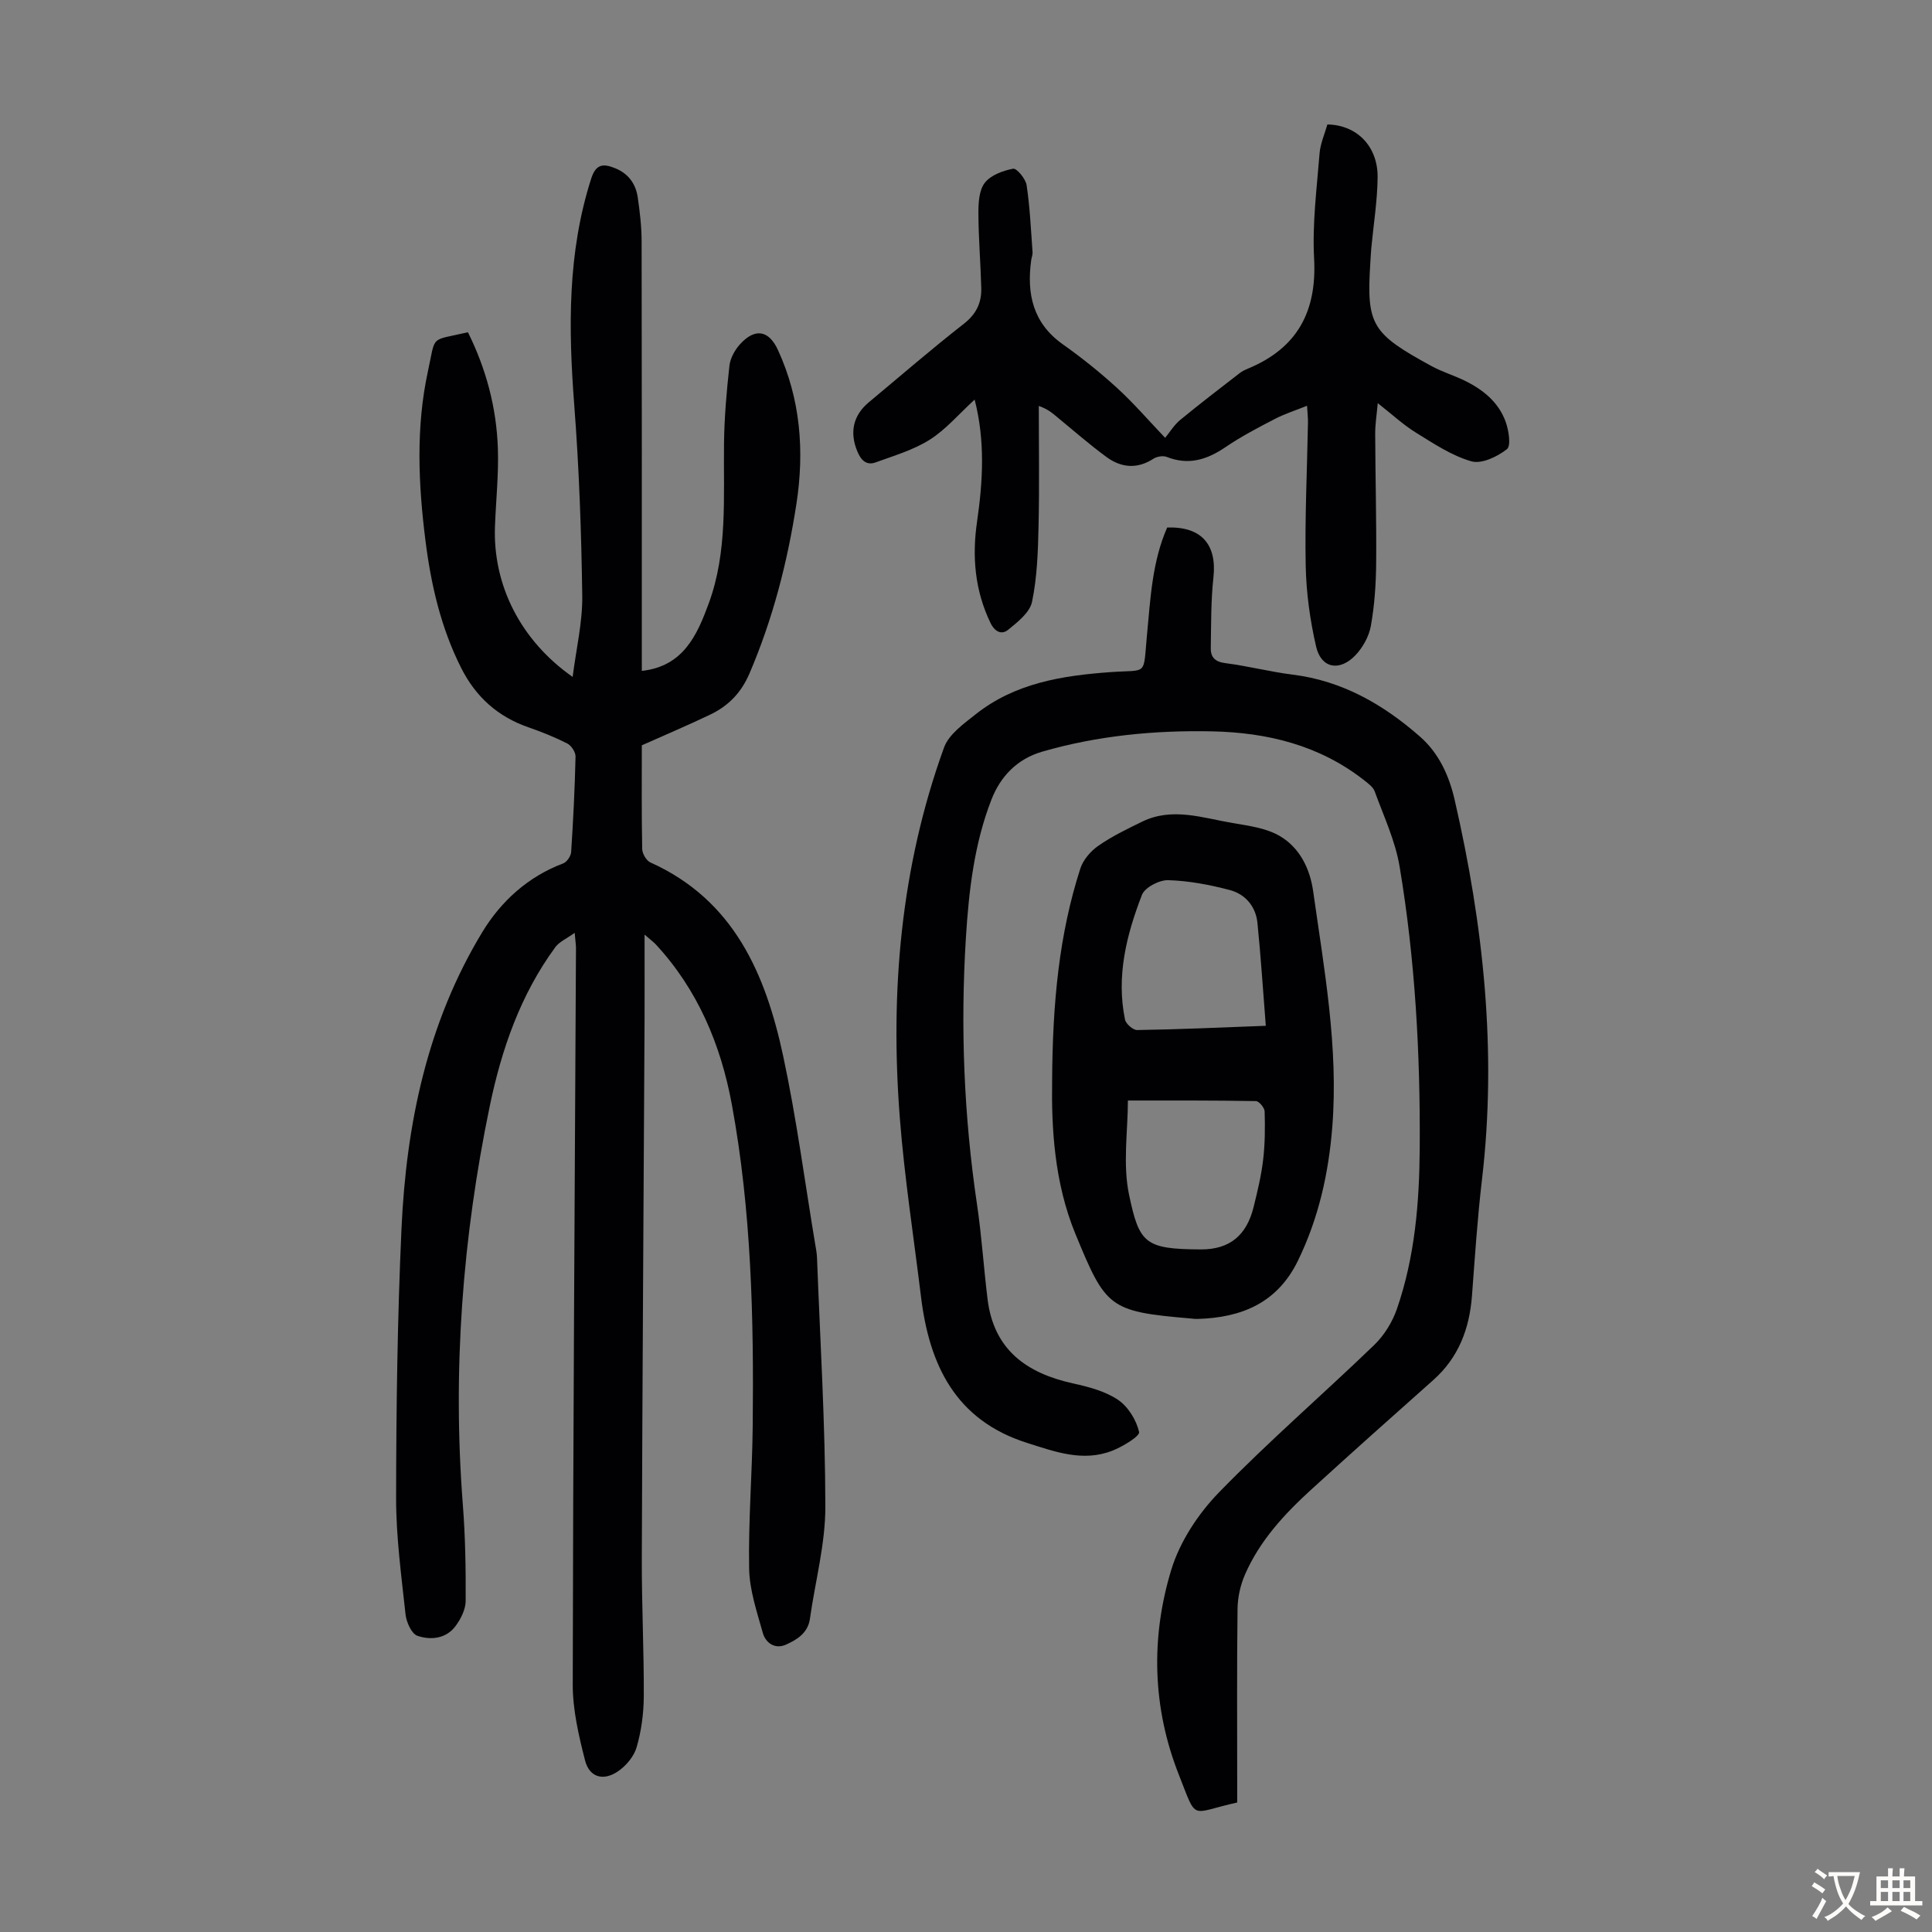 <svg enable-background="new 0 0 400 400" viewBox="0 0 400 400" xmlns="http://www.w3.org/2000/svg"><rect x="0" y="0" width="400" height="400" fill="#808080" stroke="none"/><g fill="#010103"><path d="m133.45 193.5c0 6.22.02 11.77 0 17.31-.19 37.28-.45 74.56-.57 111.84-.03 9.51.45 19.02.41 28.53-.02 3.54-.5 7.18-1.48 10.56-.56 1.94-2.24 3.93-3.97 5.07-3.03 1.99-5.83 1.11-6.71-2.33-1.31-5.13-2.56-10.47-2.55-15.72.07-50.83.42-101.65.67-152.48 0-.66-.11-1.32-.27-3.15-1.71 1.24-3.18 1.85-3.99 2.95-7.23 9.84-11.15 21.16-13.59 32.92-5.64 27.2-7.73 54.69-5.58 82.45.52 6.65.63 13.35.59 20.02-.01 1.74-1 3.71-2.08 5.17-1.97 2.66-5.15 2.98-7.92 2.03-1.21-.42-2.28-2.84-2.45-4.45-.86-7.99-1.96-16.02-1.95-24.04.02-18.57.27-37.16 1.11-55.71.98-21.68 5.33-42.7 16.75-61.51 3.84-6.33 9.43-11.46 16.73-14.2.76-.28 1.59-1.51 1.65-2.34.43-6.59.76-13.19.91-19.79.02-.91-.87-2.26-1.7-2.69-2.58-1.31-5.29-2.4-8.03-3.35-6.36-2.2-10.92-6.29-13.95-12.3-4.19-8.31-6.24-17.2-7.39-26.34-1.48-11.71-2.01-23.48.51-35.09 1.67-7.66.26-6.21 8.28-8.07 3.76 7.56 5.92 15.62 6.2 24.07.18 5.35-.4 10.72-.6 16.08-.47 12.18 5.29 23.65 16.08 31.21.74-5.84 2.06-11.32 1.99-16.77-.18-13.19-.65-26.39-1.66-39.54-1.21-15.85-1.42-31.49 3.51-46.86.99-3.09 2.53-3.13 4.94-2.16 2.76 1.11 4.29 3.23 4.7 6.05.43 2.98.79 6 .8 9.01.06 28.44.04 56.88.04 85.32v3.7c8.62-.93 11.47-7.48 13.85-13.95 3.95-10.72 3.03-22.04 3.17-33.21.07-5.34.53-10.7 1.12-16.01.17-1.54 1.09-3.23 2.15-4.41 3.12-3.47 6-2.99 7.9 1.15 4.68 10.2 5.5 20.92 3.82 31.86-1.86 12.08-4.89 23.84-9.73 35.13-1.72 4-4.38 6.7-8.1 8.48-4.62 2.22-9.35 4.21-14.18 6.37 0 7.14-.06 14.3.08 21.46.02.96.85 2.4 1.68 2.78 17.33 7.79 23.87 23.13 27.51 40.1 2.76 12.89 4.47 26.01 6.64 39.02.15.88.32 1.77.36 2.66.65 17.21 1.71 34.41 1.73 51.62.01 7.73-2.1 15.45-3.19 23.18-.42 2.99-2.7 4.36-5 5.39-2.21.98-4.17-.34-4.76-2.45-1.22-4.37-2.75-8.85-2.83-13.31-.18-9.84.64-19.68.74-29.53.24-22.29-.27-44.57-4.32-66.56-2.28-12.37-7.06-23.77-15.78-33.18-.55-.56-1.15-1-2.29-1.99z"/><path d="m256.15 373.19c-9.92 2.18-8.2 4.07-12.07-5.72-5.48-13.85-5.88-28.34-1.58-42.46 1.78-5.84 5.58-11.61 9.88-16.03 10.29-10.58 21.5-20.26 32.14-30.52 2.06-1.99 3.75-4.73 4.69-7.44 3.74-10.8 4.66-22.08 4.73-33.42.12-19.5-.94-38.96-4.17-58.2-.89-5.32-3.28-10.4-5.15-15.54-.34-.94-1.4-1.69-2.26-2.37-9.22-7.21-20-9.83-31.39-10.07-11.89-.25-23.69.88-35.18 4.2-5.19 1.5-8.65 5.12-10.52 9.92-3.57 9.16-4.68 18.86-5.29 28.59-1.15 18.48-.42 36.9 2.3 55.24.97 6.52 1.38 13.11 2.19 19.65 1.29 10.42 8.04 15.27 17.65 17.39 3.23.71 6.65 1.6 9.33 3.39 2.11 1.42 3.82 4.2 4.39 6.68.2.85-3.42 3.05-5.59 3.89-6.06 2.35-11.83.2-17.63-1.64-14.82-4.71-20.22-16.15-21.94-30.28-1.5-12.32-3.42-24.61-4.38-36.98-2.03-26.13.16-51.89 9.15-76.7.99-2.73 4.05-4.9 6.52-6.86 8.18-6.5 17.95-8.04 28.02-8.76 7.73-.55 6.66.96 7.48-7.68.72-7.57 1.07-15.17 4.18-22.25 7.07-.25 10.32 3.5 9.58 10.3-.53 4.85-.47 9.78-.55 14.67-.03 1.91.91 2.84 3.04 3.11 4.65.59 9.23 1.79 13.88 2.37 10.31 1.28 18.83 6.19 26.43 12.87 3.9 3.43 6 8.09 7.14 13.06 5.95 25.9 8.79 52.02 5.66 78.6-.94 7.99-1.47 16.02-2.07 24.04-.52 6.85-2.76 12.82-8.03 17.5-8.45 7.51-16.89 15.03-25.24 22.65-5.57 5.08-10.68 10.59-13.73 17.61-.95 2.18-1.51 4.71-1.54 7.08-.15 12.09-.07 24.18-.07 36.27z"/><path d="m201.79 82.73c-3.29 3.01-5.95 6.19-9.29 8.3-3.39 2.14-7.41 3.32-11.23 4.71-1.92.69-3.04-.51-3.77-2.29-1.64-3.95-.87-7.46 2.39-10.17 6.54-5.44 12.97-11.02 19.67-16.25 2.59-2.02 3.68-4.37 3.6-7.39-.13-5.14-.57-10.27-.59-15.41-.01-2.16.11-4.81 1.31-6.37 1.23-1.6 3.76-2.53 5.88-2.93.73-.14 2.59 2.09 2.79 3.41.69 4.58.89 9.24 1.23 13.87.04.54-.21 1.1-.28 1.65-.96 6.99.35 13.04 6.56 17.44 3.92 2.77 7.69 5.8 11.24 9.04 3.44 3.15 6.51 6.72 9.93 10.31 1-1.22 1.87-2.68 3.11-3.7 4.03-3.32 8.18-6.49 12.31-9.69.52-.41 1.15-.7 1.77-.96 10.19-4.24 14.25-11.82 13.65-22.81-.39-7.2.56-14.48 1.13-21.71.16-2.06 1.07-4.05 1.62-6.01 6.09.09 10.47 4.52 10.4 10.95-.05 4.9-.85 9.78-1.31 14.68-.09 1-.13 2.01-.2 3.02-.82 12.89.29 14.62 12.68 21.38 2.15 1.17 4.54 1.89 6.75 2.96 3.83 1.85 7.1 4.45 8.58 8.54.65 1.79 1.16 5.01.27 5.7-1.99 1.55-5.24 3.12-7.36 2.51-4.07-1.17-7.81-3.67-11.48-5.94-2.63-1.62-4.93-3.78-7.9-6.1-.22 2.44-.54 4.38-.53 6.31.03 8.95.28 17.9.2 26.85-.04 4.33-.34 8.72-1.1 12.97-.39 2.17-1.67 4.47-3.21 6.08-3.28 3.42-7.09 2.68-8.12-1.8-1.27-5.49-2.05-11.19-2.16-16.82-.19-9.84.29-19.69.47-29.53.02-.99-.1-1.97-.19-3.52-2.44.98-4.65 1.68-6.67 2.73-3.47 1.8-6.96 3.62-10.19 5.82-3.84 2.61-7.66 3.83-12.19 2.04-.77-.3-2.04-.09-2.76.38-3.37 2.19-6.68 1.86-9.71-.36-3.51-2.57-6.79-5.45-10.15-8.21-1.01-.83-1.97-1.72-3.87-2.36 0 8.32.14 16.64-.05 24.95-.12 5.22-.29 10.53-1.35 15.61-.46 2.2-2.98 4.19-4.96 5.79-1.33 1.08-2.75.42-3.65-1.45-3.23-6.71-3.83-13.73-2.77-20.95 1.21-8.38 1.7-16.7-.5-25.27z"/><path d="m217.83 223.88c.09-16.3 1.44-30.41 5.84-44.05.58-1.81 2.14-3.62 3.73-4.72 2.82-1.96 5.97-3.49 9.08-5 6.25-3.04 12.52-.76 18.73.29 3.35.57 6.99 1.05 9.81 2.72 4.06 2.41 6.19 6.68 6.86 11.43 2.28 16.16 5.25 32.26 3.96 48.72-.76 9.67-2.84 18.96-7.12 27.75-4.26 8.74-11.65 11.78-20.73 12.05-.56.02-1.12-.06-1.67-.11-16.71-1.43-17.38-2.23-23.65-17.45-4.43-10.72-4.98-22.18-4.84-31.63zm15.69 3.97c0 6.28-1.1 13.18.25 19.57 2.12 10.02 3.28 11.2 14.82 11.26 6.04.03 9.5-2.95 10.94-8.72.81-3.25 1.6-6.54 1.99-9.85.39-3.3.41-6.67.31-10-.02-.76-1.16-2.13-1.81-2.14-8.81-.16-17.62-.12-26.5-.12zm28.55-15.47c-.58-7.39-1.03-14.35-1.73-21.3-.34-3.41-2.51-5.95-5.7-6.8-4.16-1.1-8.49-1.92-12.77-2.05-1.84-.06-4.84 1.5-5.44 3.04-3.2 8.27-5.36 16.84-3.51 25.82.18.89 1.67 2.19 2.53 2.17 8.47-.13 16.93-.51 26.62-.88z"/></g><path d="m377.9 391.2c-.2.3-.4.5-.6.8-.7-.6-1.4-1-2.2-1.5.2-.3.4-.5.5-.8.6.4 1.4.8 2.3 1.5zm-1.8 6.1c-.2-.2-.5-.4-.9-.6.4-.6.8-1.2 1.2-1.9s.7-1.3.9-1.9c.3.3.5.5.8.7-.7 1.3-1.4 2.6-2 3.7zm2.2-9c-.3.3-.5.5-.6.8-.6-.6-1.3-1.1-2-1.5.3-.3.5-.5.6-.7.6.5 1.3.9 2 1.4zm.3.2v-.9h2 4.5c-.3 1.3-.6 2.5-1 3.6s-.9 2.1-1.4 3c.4.5 1 1 1.6 1.4s1.2.8 1.9 1.1c-.3.2-.5.4-.8.8-.4-.3-1-.7-1.6-1.2s-1.2-1.1-1.6-1.6c-.5.6-1.1 1.1-1.7 1.6s-1.4.9-2.1 1.4c-.1-.3-.3-.5-.7-.8.6-.2 1.2-.5 1.9-1s1.4-1.1 2-1.8c-.5-.8-.9-1.6-1.2-2.5s-.6-2-.8-3.2c-.4.1-.7.1-1 .1zm2.5 2.7c.3 1 .7 1.7 1 2.2.3-.5.6-1.1 1-2s.6-1.9.9-3h-3.2-.4c.1.9.3 1.8.7 2.8z" fill="#fcfbfa"/><path d="m396.5 388.5v1.5 3.6h1.5v.9c-.4 0-1 0-1.7 0h-7.9c-.5 0-.9 0-1.2 0v-.9h1.3v-3.5c0-.7 0-1.2 0-1.6h2.4c0-.8 0-1.4 0-1.7h1c0 .3-.1.8-.1 1.7h1.5c0-.8 0-1.4 0-1.7h1c0 .3-.1.9-.1 1.7zm-8.2 9.2c-.2-.3-.5-.5-.8-.8.8-.3 1.4-.6 1.9-.9s1-.7 1.4-1.1c.3.3.6.5.9.8-1.6 1-2.8 1.6-3.4 2zm2.6-6.8v-1.6h-1.5v1.6zm0 2.7v-1.9h-1.5v1.9zm2.4-2.7v-1.6h-1.5v1.6zm0 2.7v-1.9h-1.5v1.9zm.2 2 .7-.8c.4.2.9.5 1.6.8s1.3.7 1.8 1c-.3.3-.5.5-.8.8-.4-.3-1.5-1-3.3-1.8zm2-4.7v-1.6h-1.4v1.6zm0 2.7v-1.9h-1.4v1.9z" fill="#fcfbfa"/></svg>